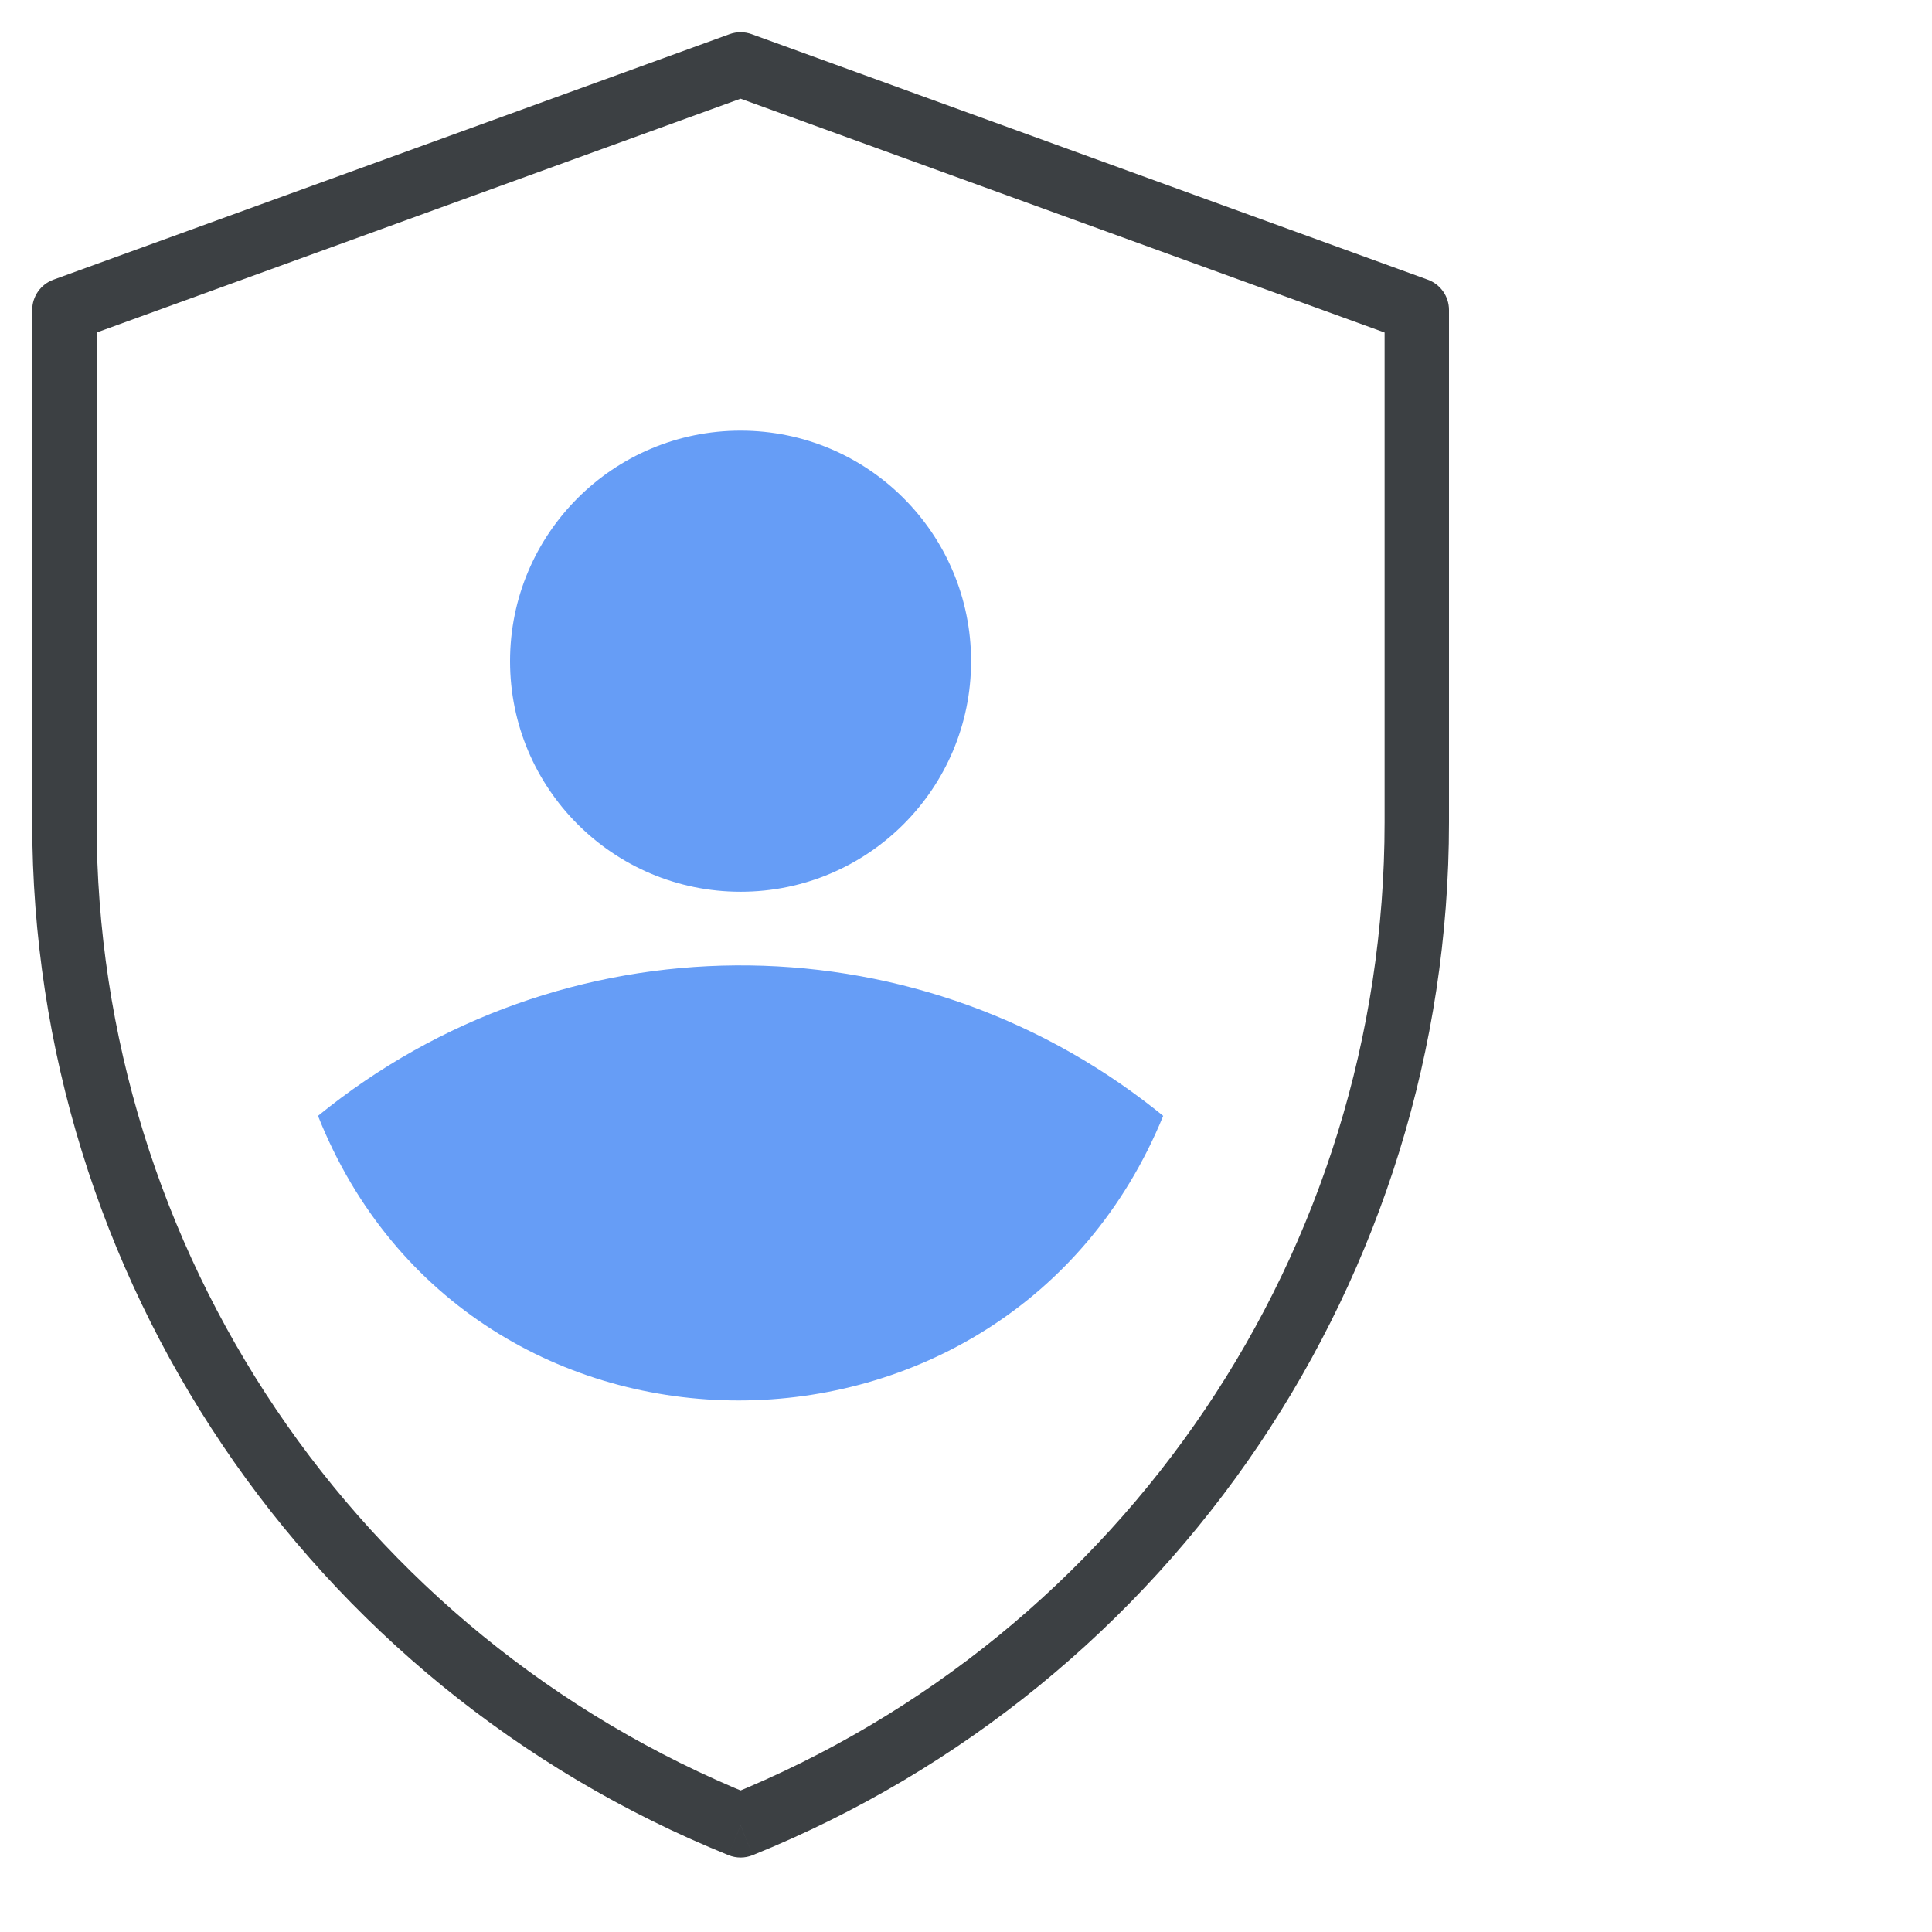 <svg width="30" height="30" viewBox="0 0 30 30" fill="none" xmlns="http://www.w3.org/2000/svg">
<rect width="30" height="30" />
<path d="M1 4.813L0.829 4.343C0.632 4.415 0.5 4.603 0.5 4.813H1ZM11.5 1L11.671 0.53C11.56 0.49 11.44 0.49 11.329 0.53L11.5 1ZM11.5 28.344L11.312 28.807C11.433 28.856 11.567 28.856 11.688 28.807L11.5 28.344ZM22 4.813H22.5C22.5 4.603 22.368 4.415 22.171 4.343L22 4.813ZM1.171 5.283L11.671 1.47L11.329 0.53L0.829 4.343L1.171 5.283ZM1.5 12.768V4.813H0.5V12.768H1.5ZM11.688 27.88C5.53 25.389 1.5 19.411 1.5 12.768H0.5C0.5 19.818 4.777 26.163 11.312 28.807L11.688 27.88ZM11.688 28.807C18.223 26.163 22.5 19.818 22.5 12.768H21.5C21.5 19.411 17.47 25.389 11.312 27.88L11.688 28.807ZM22.5 12.768V4.813H21.5V12.768H22.5ZM22.171 4.343L11.671 0.53L11.329 1.47L21.829 5.283L22.171 4.343Z" fill="#3C4043"/>
<path fill-rule="evenodd" clip-rule="evenodd" d="M11.5 13.847C13.477 13.847 15.079 12.244 15.079 10.267C15.079 8.29 13.477 6.687 11.5 6.687C9.523 6.687 7.92 8.29 7.92 10.267C7.92 12.244 9.523 13.847 11.5 13.847ZM17.941 17.23L18.062 17.327C15.654 23.207 7.284 23.232 4.938 17.327C8.713 14.248 14.12 14.208 17.941 17.23Z" fill="#669DF6"/>
</svg>